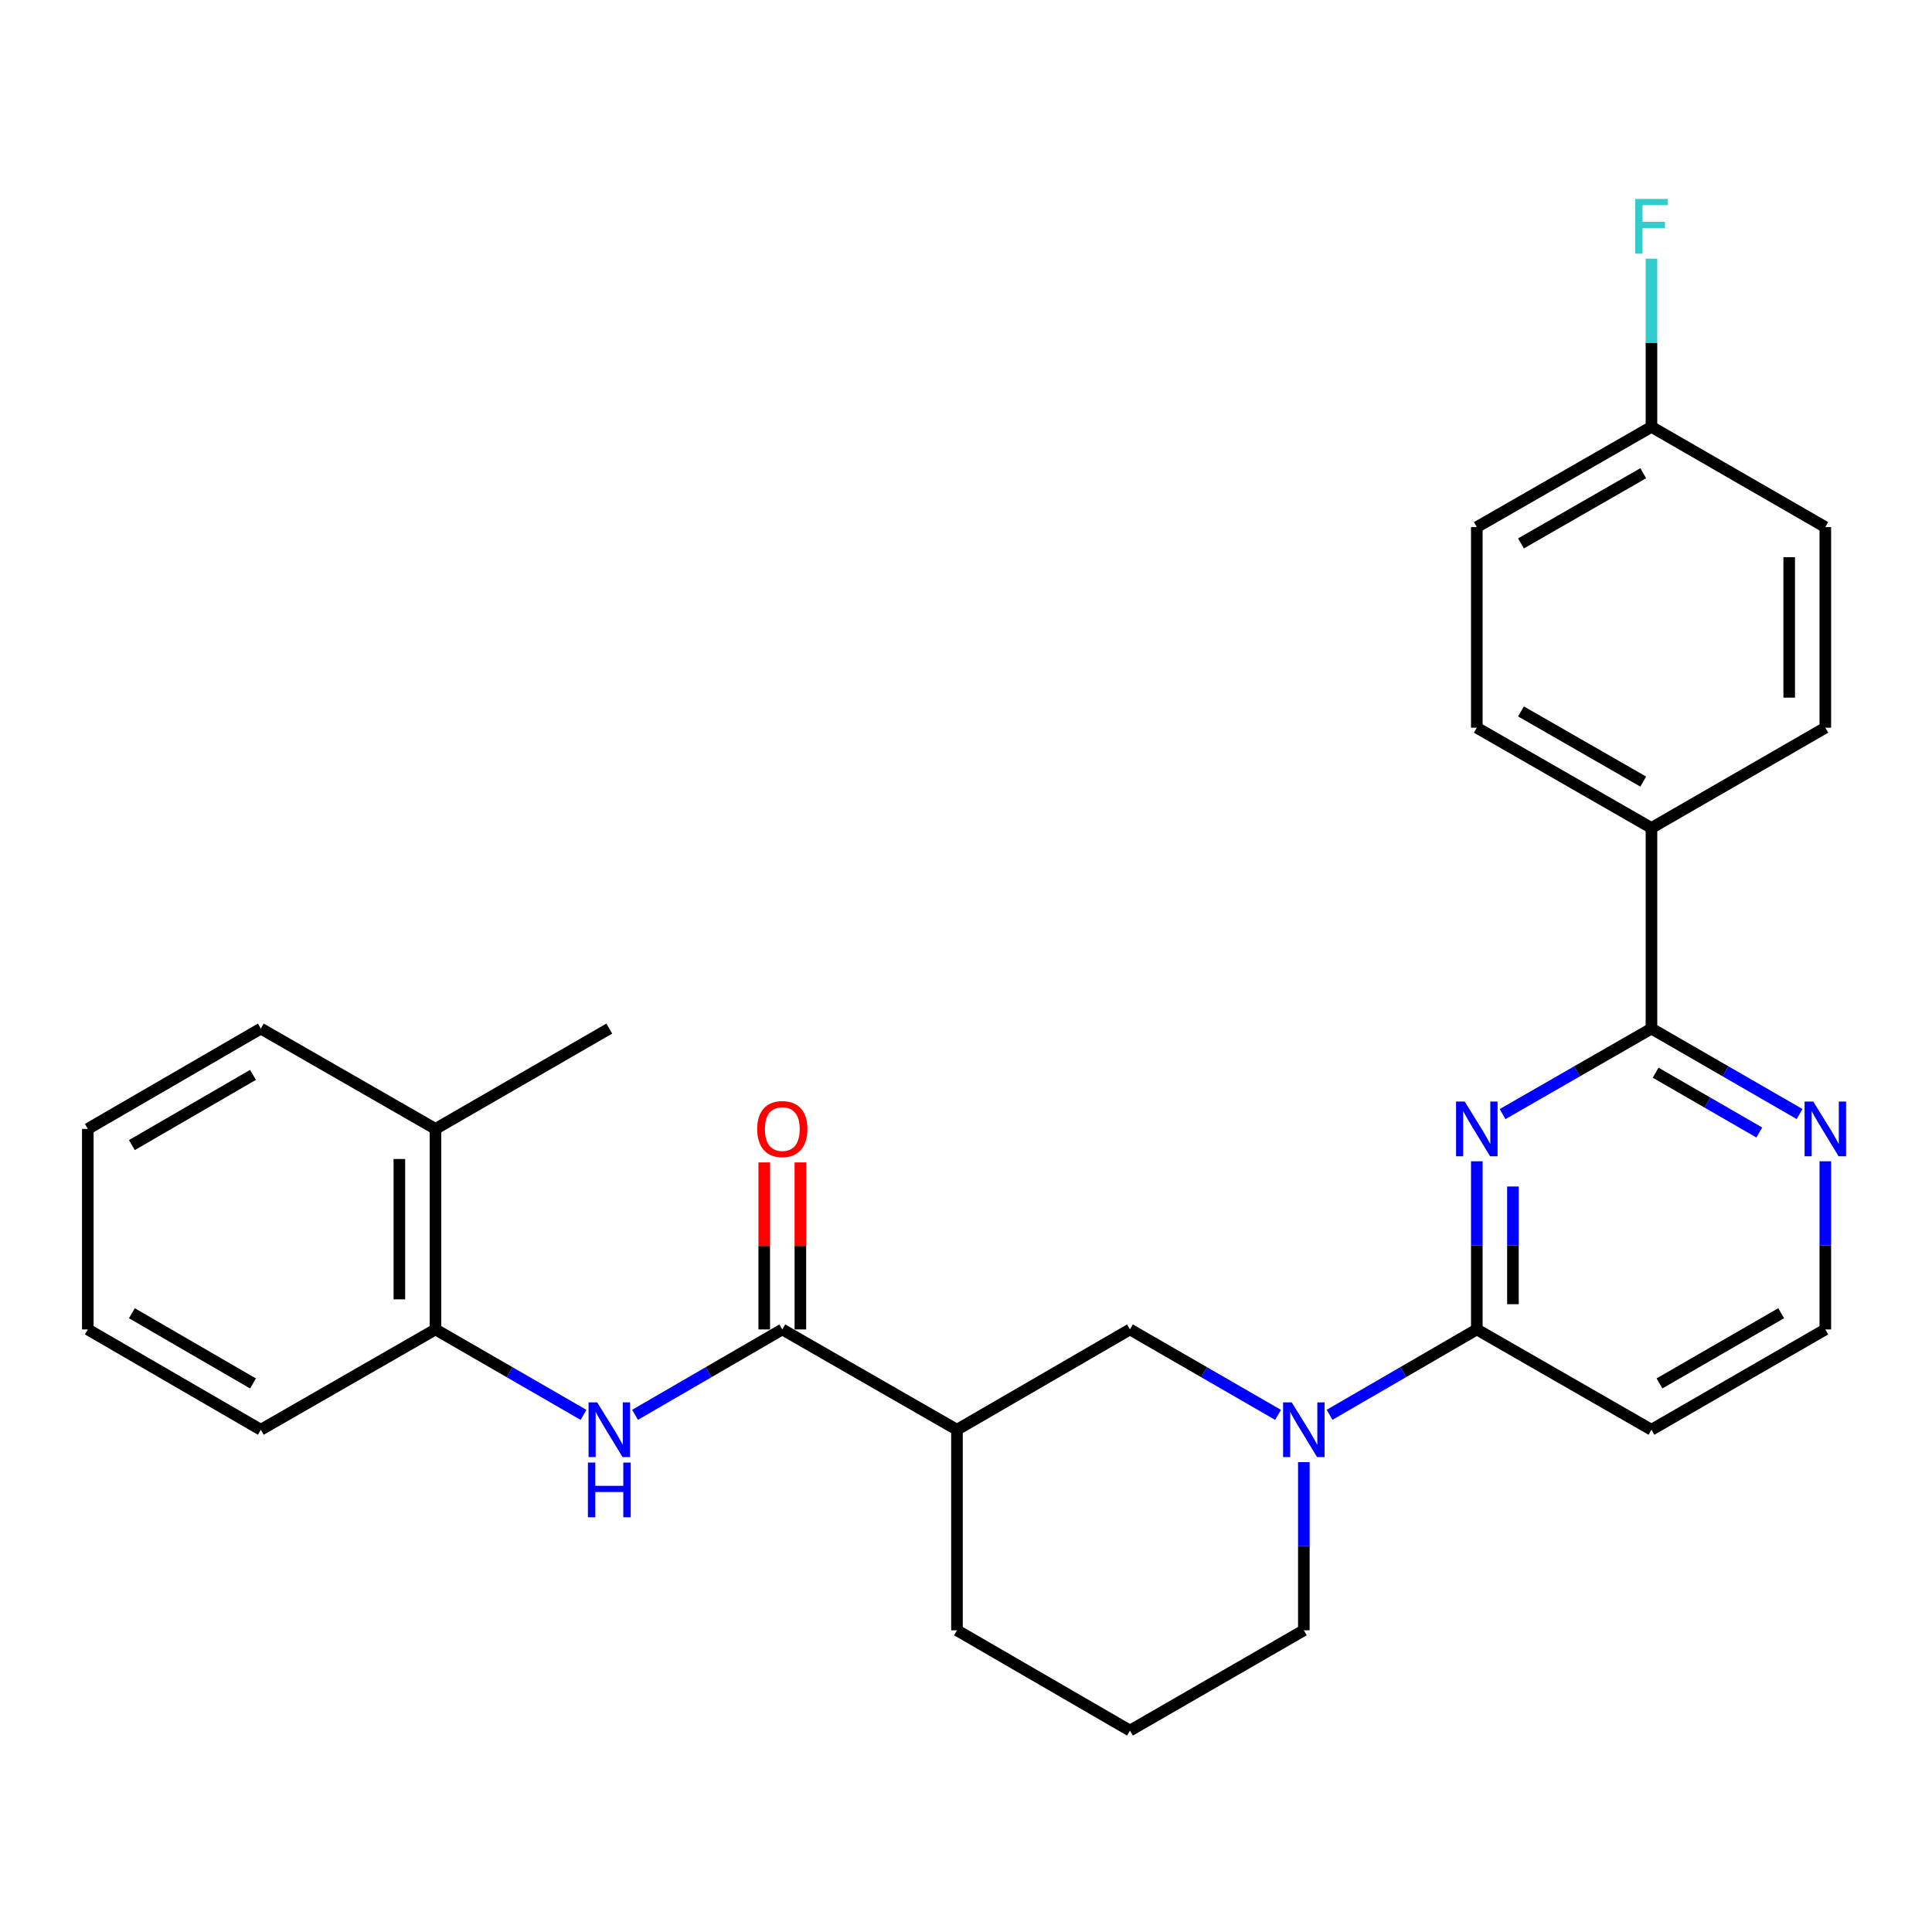 <?xml version='1.0' encoding='iso-8859-1'?>
<svg version='1.1' baseProfile='full'
              xmlns='http://www.w3.org/2000/svg'
                      xmlns:rdkit='http://www.rdkit.org/xml'
                      xmlns:xlink='http://www.w3.org/1999/xlink'
                  xml:space='preserve'
width='1000px' height='1000px' viewBox='0 0 1000 1000'>
<!-- END OF HEADER -->
<rect style='opacity:1.0;fill:#FFFFFF;stroke:none' width='1000' height='1000' x='0' y='0'> </rect>
<path class='bond-0' d='M 764.396,601.071 L 764.396,644.591' style='fill:none;fill-rule:evenodd;stroke:#0000FF;stroke-width:6px;stroke-linecap:butt;stroke-linejoin:miter;stroke-opacity:1' />
<path class='bond-0' d='M 764.396,644.591 L 764.396,688.111' style='fill:none;fill-rule:evenodd;stroke:#000000;stroke-width:6px;stroke-linecap:butt;stroke-linejoin:miter;stroke-opacity:1' />
<path class='bond-0' d='M 783.092,614.127 L 783.092,644.591' style='fill:none;fill-rule:evenodd;stroke:#0000FF;stroke-width:6px;stroke-linecap:butt;stroke-linejoin:miter;stroke-opacity:1' />
<path class='bond-0' d='M 783.092,644.591 L 783.092,675.055' style='fill:none;fill-rule:evenodd;stroke:#000000;stroke-width:6px;stroke-linecap:butt;stroke-linejoin:miter;stroke-opacity:1' />
<path class='bond-3' d='M 777.742,576.65 L 816.267,554.521' style='fill:none;fill-rule:evenodd;stroke:#0000FF;stroke-width:6px;stroke-linecap:butt;stroke-linejoin:miter;stroke-opacity:1' />
<path class='bond-3' d='M 816.267,554.521 L 854.792,532.392' style='fill:none;fill-rule:evenodd;stroke:#000000;stroke-width:6px;stroke-linecap:butt;stroke-linejoin:miter;stroke-opacity:1' />
<path class='bond-1' d='M 764.396,688.111 L 726.293,710.208' style='fill:none;fill-rule:evenodd;stroke:#000000;stroke-width:6px;stroke-linecap:butt;stroke-linejoin:miter;stroke-opacity:1' />
<path class='bond-1' d='M 726.293,710.208 L 688.189,732.305' style='fill:none;fill-rule:evenodd;stroke:#0000FF;stroke-width:6px;stroke-linecap:butt;stroke-linejoin:miter;stroke-opacity:1' />
<path class='bond-10' d='M 764.396,688.111 L 854.792,740.034' style='fill:none;fill-rule:evenodd;stroke:#000000;stroke-width:6px;stroke-linecap:butt;stroke-linejoin:miter;stroke-opacity:1' />
<path class='bond-6' d='M 661.524,732.339 L 623.198,710.225' style='fill:none;fill-rule:evenodd;stroke:#0000FF;stroke-width:6px;stroke-linecap:butt;stroke-linejoin:miter;stroke-opacity:1' />
<path class='bond-6' d='M 623.198,710.225 L 584.871,688.111' style='fill:none;fill-rule:evenodd;stroke:#000000;stroke-width:6px;stroke-linecap:butt;stroke-linejoin:miter;stroke-opacity:1' />
<path class='bond-17' d='M 674.862,756.789 L 674.862,800.314' style='fill:none;fill-rule:evenodd;stroke:#0000FF;stroke-width:6px;stroke-linecap:butt;stroke-linejoin:miter;stroke-opacity:1' />
<path class='bond-17' d='M 674.862,800.314 L 674.862,843.84' style='fill:none;fill-rule:evenodd;stroke:#000000;stroke-width:6px;stroke-linecap:butt;stroke-linejoin:miter;stroke-opacity:1' />
<path class='bond-2' d='M 404.92,688.111 L 495.326,740.034' style='fill:none;fill-rule:evenodd;stroke:#000000;stroke-width:6px;stroke-linecap:butt;stroke-linejoin:miter;stroke-opacity:1' />
<path class='bond-5' d='M 404.92,688.111 L 366.812,710.208' style='fill:none;fill-rule:evenodd;stroke:#000000;stroke-width:6px;stroke-linecap:butt;stroke-linejoin:miter;stroke-opacity:1' />
<path class='bond-5' d='M 366.812,710.208 L 328.703,732.306' style='fill:none;fill-rule:evenodd;stroke:#0000FF;stroke-width:6px;stroke-linecap:butt;stroke-linejoin:miter;stroke-opacity:1' />
<path class='bond-11' d='M 414.268,688.111 L 414.268,644.891' style='fill:none;fill-rule:evenodd;stroke:#000000;stroke-width:6px;stroke-linecap:butt;stroke-linejoin:miter;stroke-opacity:1' />
<path class='bond-11' d='M 414.268,644.891 L 414.268,601.671' style='fill:none;fill-rule:evenodd;stroke:#FF0000;stroke-width:6px;stroke-linecap:butt;stroke-linejoin:miter;stroke-opacity:1' />
<path class='bond-11' d='M 395.572,688.111 L 395.572,644.891' style='fill:none;fill-rule:evenodd;stroke:#000000;stroke-width:6px;stroke-linecap:butt;stroke-linejoin:miter;stroke-opacity:1' />
<path class='bond-11' d='M 395.572,644.891 L 395.572,601.671' style='fill:none;fill-rule:evenodd;stroke:#FF0000;stroke-width:6px;stroke-linecap:butt;stroke-linejoin:miter;stroke-opacity:1' />
<path class='bond-8' d='M 854.792,532.392 L 893.119,554.506' style='fill:none;fill-rule:evenodd;stroke:#000000;stroke-width:6px;stroke-linecap:butt;stroke-linejoin:miter;stroke-opacity:1' />
<path class='bond-8' d='M 893.119,554.506 L 931.446,576.62' style='fill:none;fill-rule:evenodd;stroke:#0000FF;stroke-width:6px;stroke-linecap:butt;stroke-linejoin:miter;stroke-opacity:1' />
<path class='bond-8' d='M 856.946,555.22 L 883.775,570.7' style='fill:none;fill-rule:evenodd;stroke:#000000;stroke-width:6px;stroke-linecap:butt;stroke-linejoin:miter;stroke-opacity:1' />
<path class='bond-8' d='M 883.775,570.7 L 910.604,586.18' style='fill:none;fill-rule:evenodd;stroke:#0000FF;stroke-width:6px;stroke-linecap:butt;stroke-linejoin:miter;stroke-opacity:1' />
<path class='bond-9' d='M 854.792,532.392 L 854.792,428.556' style='fill:none;fill-rule:evenodd;stroke:#000000;stroke-width:6px;stroke-linecap:butt;stroke-linejoin:miter;stroke-opacity:1' />
<path class='bond-4' d='M 495.326,740.034 L 584.871,688.111' style='fill:none;fill-rule:evenodd;stroke:#000000;stroke-width:6px;stroke-linecap:butt;stroke-linejoin:miter;stroke-opacity:1' />
<path class='bond-30' d='M 495.326,740.034 L 495.326,843.84' style='fill:none;fill-rule:evenodd;stroke:#000000;stroke-width:6px;stroke-linecap:butt;stroke-linejoin:miter;stroke-opacity:1' />
<path class='bond-7' d='M 302.039,732.337 L 263.722,710.224' style='fill:none;fill-rule:evenodd;stroke:#0000FF;stroke-width:6px;stroke-linecap:butt;stroke-linejoin:miter;stroke-opacity:1' />
<path class='bond-7' d='M 263.722,710.224 L 225.405,688.111' style='fill:none;fill-rule:evenodd;stroke:#000000;stroke-width:6px;stroke-linecap:butt;stroke-linejoin:miter;stroke-opacity:1' />
<path class='bond-12' d='M 225.405,688.111 L 225.405,584.316' style='fill:none;fill-rule:evenodd;stroke:#000000;stroke-width:6px;stroke-linecap:butt;stroke-linejoin:miter;stroke-opacity:1' />
<path class='bond-12' d='M 206.709,672.541 L 206.709,599.885' style='fill:none;fill-rule:evenodd;stroke:#000000;stroke-width:6px;stroke-linecap:butt;stroke-linejoin:miter;stroke-opacity:1' />
<path class='bond-23' d='M 225.405,688.111 L 134.999,740.034' style='fill:none;fill-rule:evenodd;stroke:#000000;stroke-width:6px;stroke-linecap:butt;stroke-linejoin:miter;stroke-opacity:1' />
<path class='bond-15' d='M 944.783,601.071 L 944.783,644.591' style='fill:none;fill-rule:evenodd;stroke:#0000FF;stroke-width:6px;stroke-linecap:butt;stroke-linejoin:miter;stroke-opacity:1' />
<path class='bond-15' d='M 944.783,644.591 L 944.783,688.111' style='fill:none;fill-rule:evenodd;stroke:#000000;stroke-width:6px;stroke-linecap:butt;stroke-linejoin:miter;stroke-opacity:1' />
<path class='bond-13' d='M 854.792,428.556 L 764.396,376.663' style='fill:none;fill-rule:evenodd;stroke:#000000;stroke-width:6px;stroke-linecap:butt;stroke-linejoin:miter;stroke-opacity:1' />
<path class='bond-13' d='M 850.541,404.557 L 787.263,368.233' style='fill:none;fill-rule:evenodd;stroke:#000000;stroke-width:6px;stroke-linecap:butt;stroke-linejoin:miter;stroke-opacity:1' />
<path class='bond-14' d='M 854.792,428.556 L 944.783,376.663' style='fill:none;fill-rule:evenodd;stroke:#000000;stroke-width:6px;stroke-linecap:butt;stroke-linejoin:miter;stroke-opacity:1' />
<path class='bond-28' d='M 854.792,740.034 L 944.783,688.111' style='fill:none;fill-rule:evenodd;stroke:#000000;stroke-width:6px;stroke-linecap:butt;stroke-linejoin:miter;stroke-opacity:1' />
<path class='bond-28' d='M 858.947,716.052 L 921.941,679.705' style='fill:none;fill-rule:evenodd;stroke:#000000;stroke-width:6px;stroke-linecap:butt;stroke-linejoin:miter;stroke-opacity:1' />
<path class='bond-24' d='M 225.405,584.316 L 315.376,532.392' style='fill:none;fill-rule:evenodd;stroke:#000000;stroke-width:6px;stroke-linecap:butt;stroke-linejoin:miter;stroke-opacity:1' />
<path class='bond-25' d='M 225.405,584.316 L 134.999,532.392' style='fill:none;fill-rule:evenodd;stroke:#000000;stroke-width:6px;stroke-linecap:butt;stroke-linejoin:miter;stroke-opacity:1' />
<path class='bond-19' d='M 764.396,376.663 L 764.396,272.837' style='fill:none;fill-rule:evenodd;stroke:#000000;stroke-width:6px;stroke-linecap:butt;stroke-linejoin:miter;stroke-opacity:1' />
<path class='bond-18' d='M 944.783,376.663 L 944.783,272.837' style='fill:none;fill-rule:evenodd;stroke:#000000;stroke-width:6px;stroke-linecap:butt;stroke-linejoin:miter;stroke-opacity:1' />
<path class='bond-18' d='M 926.087,361.089 L 926.087,288.411' style='fill:none;fill-rule:evenodd;stroke:#000000;stroke-width:6px;stroke-linecap:butt;stroke-linejoin:miter;stroke-opacity:1' />
<path class='bond-16' d='M 854.792,220.945 L 944.783,272.837' style='fill:none;fill-rule:evenodd;stroke:#000000;stroke-width:6px;stroke-linecap:butt;stroke-linejoin:miter;stroke-opacity:1' />
<path class='bond-20' d='M 854.792,220.945 L 854.792,177.415' style='fill:none;fill-rule:evenodd;stroke:#000000;stroke-width:6px;stroke-linecap:butt;stroke-linejoin:miter;stroke-opacity:1' />
<path class='bond-20' d='M 854.792,177.415 L 854.792,133.884' style='fill:none;fill-rule:evenodd;stroke:#33CCCC;stroke-width:6px;stroke-linecap:butt;stroke-linejoin:miter;stroke-opacity:1' />
<path class='bond-29' d='M 854.792,220.945 L 764.396,272.837' style='fill:none;fill-rule:evenodd;stroke:#000000;stroke-width:6px;stroke-linecap:butt;stroke-linejoin:miter;stroke-opacity:1' />
<path class='bond-29' d='M 850.541,244.943 L 787.263,281.268' style='fill:none;fill-rule:evenodd;stroke:#000000;stroke-width:6px;stroke-linecap:butt;stroke-linejoin:miter;stroke-opacity:1' />
<path class='bond-22' d='M 674.862,843.84 L 584.871,895.742' style='fill:none;fill-rule:evenodd;stroke:#000000;stroke-width:6px;stroke-linecap:butt;stroke-linejoin:miter;stroke-opacity:1' />
<path class='bond-21' d='M 495.326,843.84 L 584.871,895.742' style='fill:none;fill-rule:evenodd;stroke:#000000;stroke-width:6px;stroke-linecap:butt;stroke-linejoin:miter;stroke-opacity:1' />
<path class='bond-26' d='M 134.999,740.034 L 45.455,688.111' style='fill:none;fill-rule:evenodd;stroke:#000000;stroke-width:6px;stroke-linecap:butt;stroke-linejoin:miter;stroke-opacity:1' />
<path class='bond-26' d='M 130.946,716.072 L 68.265,679.725' style='fill:none;fill-rule:evenodd;stroke:#000000;stroke-width:6px;stroke-linecap:butt;stroke-linejoin:miter;stroke-opacity:1' />
<path class='bond-31' d='M 134.999,532.392 L 45.455,584.316' style='fill:none;fill-rule:evenodd;stroke:#000000;stroke-width:6px;stroke-linecap:butt;stroke-linejoin:miter;stroke-opacity:1' />
<path class='bond-31' d='M 130.946,556.354 L 68.265,592.701' style='fill:none;fill-rule:evenodd;stroke:#000000;stroke-width:6px;stroke-linecap:butt;stroke-linejoin:miter;stroke-opacity:1' />
<path class='bond-27' d='M 45.455,688.111 L 45.455,584.316' style='fill:none;fill-rule:evenodd;stroke:#000000;stroke-width:6px;stroke-linecap:butt;stroke-linejoin:miter;stroke-opacity:1' />
<path  class='atom-0' d='M 758.136 570.156
L 767.416 585.156
Q 768.336 586.636, 769.816 589.316
Q 771.296 591.996, 771.376 592.156
L 771.376 570.156
L 775.136 570.156
L 775.136 598.476
L 771.256 598.476
L 761.296 582.076
Q 760.136 580.156, 758.896 577.956
Q 757.696 575.756, 757.336 575.076
L 757.336 598.476
L 753.656 598.476
L 753.656 570.156
L 758.136 570.156
' fill='#0000FF'/>
<path  class='atom-2' d='M 668.602 725.874
L 677.882 740.874
Q 678.802 742.354, 680.282 745.034
Q 681.762 747.714, 681.842 747.874
L 681.842 725.874
L 685.602 725.874
L 685.602 754.194
L 681.722 754.194
L 671.762 737.794
Q 670.602 735.874, 669.362 733.674
Q 668.162 731.474, 667.802 730.794
L 667.802 754.194
L 664.122 754.194
L 664.122 725.874
L 668.602 725.874
' fill='#0000FF'/>
<path  class='atom-6' d='M 309.116 725.874
L 318.396 740.874
Q 319.316 742.354, 320.796 745.034
Q 322.276 747.714, 322.356 747.874
L 322.356 725.874
L 326.116 725.874
L 326.116 754.194
L 322.236 754.194
L 312.276 737.794
Q 311.116 735.874, 309.876 733.674
Q 308.676 731.474, 308.316 730.794
L 308.316 754.194
L 304.636 754.194
L 304.636 725.874
L 309.116 725.874
' fill='#0000FF'/>
<path  class='atom-6' d='M 304.296 757.026
L 308.136 757.026
L 308.136 769.066
L 322.616 769.066
L 322.616 757.026
L 326.456 757.026
L 326.456 785.346
L 322.616 785.346
L 322.616 772.266
L 308.136 772.266
L 308.136 785.346
L 304.296 785.346
L 304.296 757.026
' fill='#0000FF'/>
<path  class='atom-9' d='M 938.523 570.156
L 947.803 585.156
Q 948.723 586.636, 950.203 589.316
Q 951.683 591.996, 951.763 592.156
L 951.763 570.156
L 955.523 570.156
L 955.523 598.476
L 951.643 598.476
L 941.683 582.076
Q 940.523 580.156, 939.283 577.956
Q 938.083 575.756, 937.723 575.076
L 937.723 598.476
L 934.043 598.476
L 934.043 570.156
L 938.523 570.156
' fill='#0000FF'/>
<path  class='atom-12' d='M 391.92 584.396
Q 391.92 577.596, 395.28 573.796
Q 398.64 569.996, 404.92 569.996
Q 411.2 569.996, 414.56 573.796
Q 417.92 577.596, 417.92 584.396
Q 417.92 591.276, 414.52 595.196
Q 411.12 599.076, 404.92 599.076
Q 398.68 599.076, 395.28 595.196
Q 391.92 591.316, 391.92 584.396
M 404.92 595.876
Q 409.24 595.876, 411.56 592.996
Q 413.92 590.076, 413.92 584.396
Q 413.92 578.836, 411.56 576.036
Q 409.24 573.196, 404.92 573.196
Q 400.6 573.196, 398.24 575.996
Q 395.92 578.796, 395.92 584.396
Q 395.92 590.116, 398.24 592.996
Q 400.6 595.876, 404.92 595.876
' fill='#FF0000'/>
<path  class='atom-21' d='M 846.372 102.969
L 863.212 102.969
L 863.212 106.209
L 850.172 106.209
L 850.172 114.809
L 861.772 114.809
L 861.772 118.089
L 850.172 118.089
L 850.172 131.289
L 846.372 131.289
L 846.372 102.969
' fill='#33CCCC'/>
</svg>

